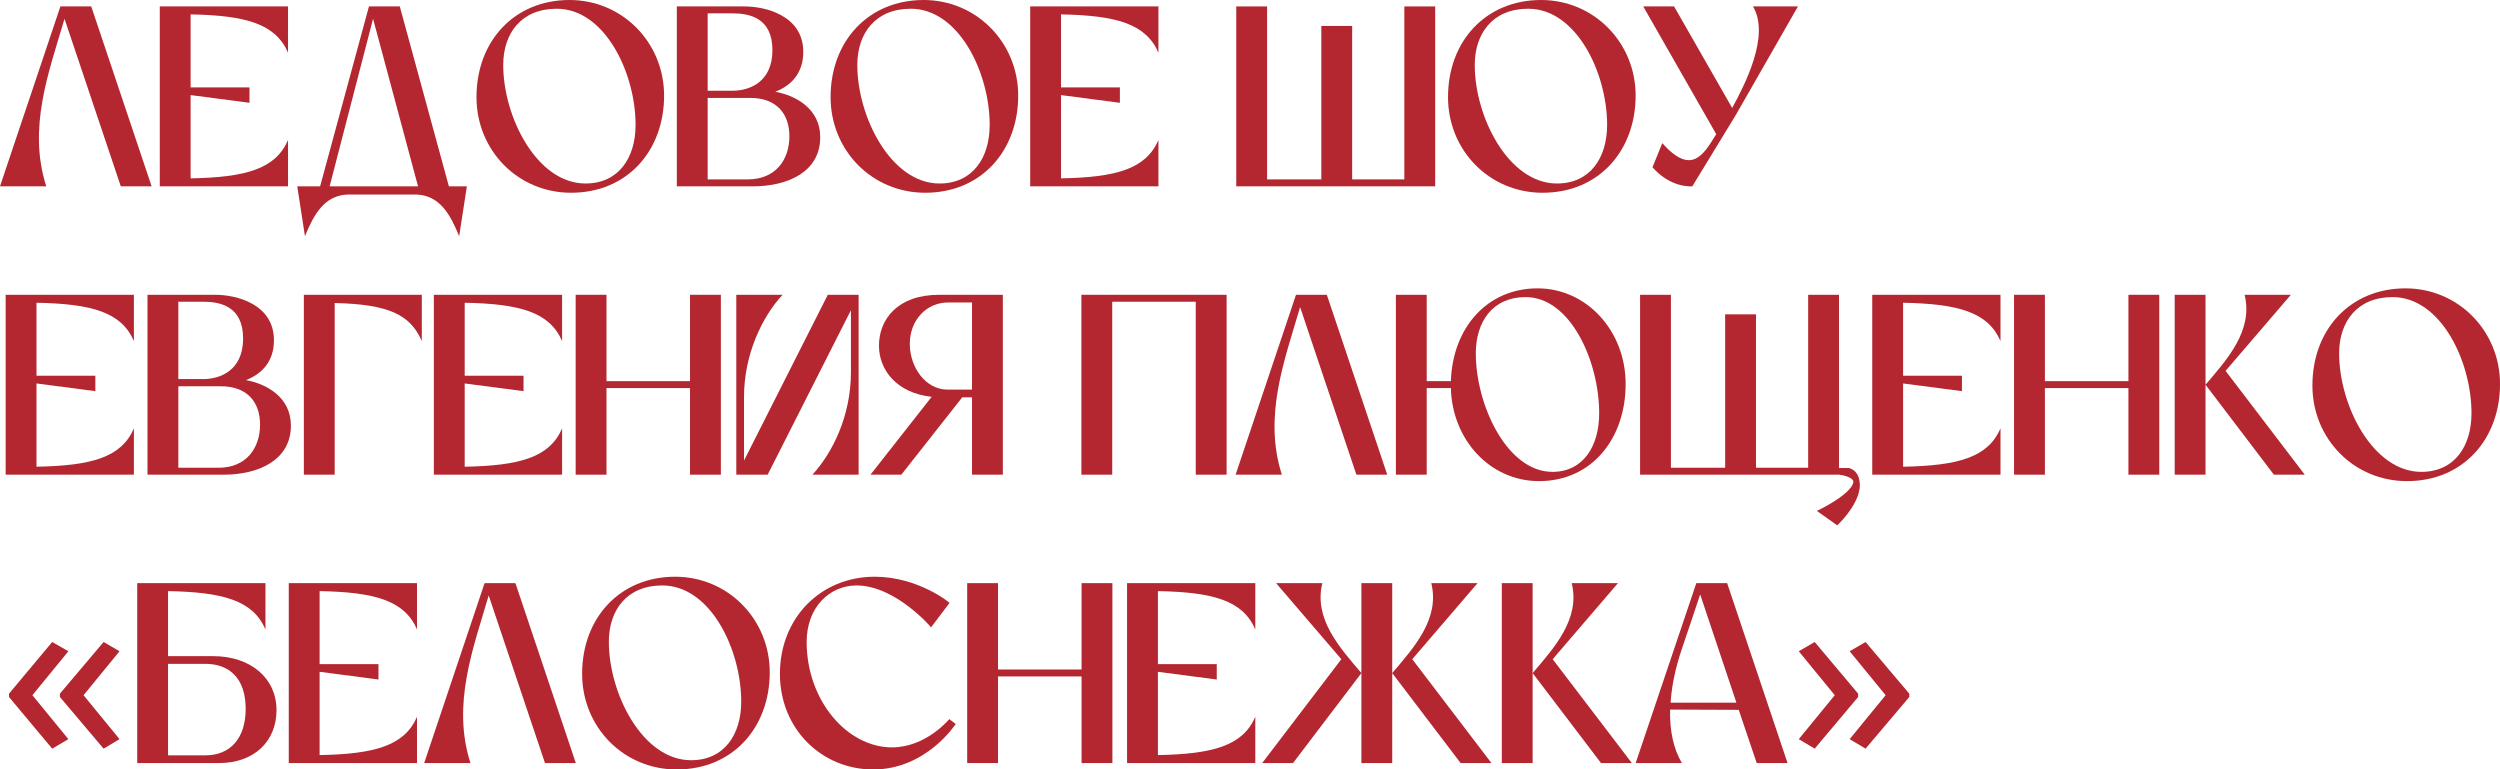 <?xml version="1.0" encoding="UTF-8"?> <svg xmlns="http://www.w3.org/2000/svg" viewBox="0 0 476.839 146.765" fill="none"><path d="M364.167 132.942L355.833 142.795L352.794 140.982L359.656 132.599L352.794 124.217L355.833 122.452L364.167 132.305V132.942ZM354.413 132.942L346.128 142.795L343.089 140.982L349.952 132.599L343.089 124.217L346.128 122.452L354.413 132.305V132.942Z" fill="#B42730"></path><path d="M320.802 145.541H311.98L323.548 111.226H329.429L340.95 145.541H335.067L331.636 135.393L318.548 135.344C318.45 139.364 319.185 142.845 320.802 145.541ZM318.645 134.021H331.196L324.283 113.383C323.401 116.03 321.882 120.589 320.802 123.727C319.577 127.354 318.843 130.834 318.645 134.021Z" fill="#B42730"></path><path d="M292.329 145.541H286.448V111.226H292.329V128.383C296.498 123.481 301.448 118.04 299.781 111.226H308.603L296.153 125.736L311.253 145.541H305.37L292.329 128.383V145.541Z" fill="#B42730"></path><path d="M265.548 128.383L278.589 145.541H284.469L269.372 125.736L281.823 111.226H273C274.665 118.04 269.714 123.481 265.548 128.383ZM259.665 145.541V128.383L246.626 145.541H240.744L255.841 125.736L243.391 111.226H252.215C250.548 118.04 255.499 123.481 259.665 128.383V111.226H265.548V145.541H259.665Z" fill="#B42730"></path><path d="M214.97 145.541V111.226H239.431V120.05C237.029 114.511 231.343 112.942 220.853 112.746V126.668H232.078V129.609L220.853 128.138V144.021C231.343 143.825 237.029 142.256 239.431 136.717V145.541H214.97Z" fill="#B42730"></path><path d="M184.478 145.541V111.226H190.36V127.697H206.292V111.226H212.174V145.541H206.292V129.021H190.36V145.541H184.478Z" fill="#B42730"></path><path d="M166.553 146.766C156.749 146.766 148.759 139.07 148.759 128.53C148.759 117.844 156.553 110.001 166.847 110.001C175.034 110.001 181.112 114.903 181.112 115.001L177.583 119.658C177.583 119.609 170.769 111.667 163.367 111.667C158.22 111.667 153.857 115.834 153.857 122.452C153.857 133.579 161.553 142.55 170.132 142.55C176.651 142.55 181.063 137.158 181.063 137.158L182.289 138.089C182.289 138.089 176.7 146.766 166.553 146.766Z" fill="#B42730"></path><path d="M129.072 146.766C118.924 146.766 111.032 138.678 111.032 128.53C111.032 117.795 118.287 110.001 128.777 110.001C138.876 110.001 146.817 118.138 146.817 128.236C146.817 138.678 139.856 146.766 129.072 146.766ZM116.13 122.403C116.13 132.305 122.552 145.001 131.817 145.001C138.14 145.001 141.376 140.099 141.376 133.825C141.376 123.874 135.493 111.667 126.326 111.667C119.561 111.667 116.13 116.374 116.13 122.403Z" fill="#B42730"></path><path d="M98.309 111.226L109.829 145.541H103.946L93.211 113.579C90.221 123.776 86.152 134.364 89.731 145.541H80.907L92.427 111.226H98.309Z" fill="#B42730"></path><path d="M55.078 145.541V111.226H79.54V120.05C77.138 114.511 71.451 112.942 60.961 112.746V126.668H72.187V129.609L60.961 128.138V144.021C71.451 143.825 77.138 142.256 79.54 136.717V145.541H55.078Z" fill="#B42730"></path><path d="M39.163 144.07C43.868 144.07 46.859 140.884 46.859 135.197C46.859 129.511 43.868 126.619 39.163 126.619H32.054V144.07H39.163ZM32.054 112.746V125.148H40.633C47.888 125.148 52.741 129.413 52.741 135.442C52.741 141.472 48.378 145.541 41.81 145.541H26.172V111.226H50.633V120.05C48.231 114.511 42.545 112.942 32.054 112.746Z" fill="#B42730"></path><path d="M1.719 132.305L9.954 122.452L13.042 124.217L6.18 132.599L13.042 140.982L9.954 142.795L1.719 132.942V132.305ZM11.425 132.305L19.758 122.452L22.798 124.217L15.935 132.599L22.798 140.982L19.758 142.795L11.425 132.942V132.305Z" fill="#B42730"></path><path d="M459.098 91.766C448.951 91.766 441.059 83.677 441.059 73.53C441.059 62.795 448.314 55 458.803 55C468.902 55 476.842 63.138 476.842 73.236C476.842 83.677 469.882 91.766 459.098 91.766ZM446.157 67.403C446.157 77.305 452.577 90.001 461.842 90.001C468.167 90.001 471.401 85.099 471.401 78.824C471.401 68.873 465.518 56.667 456.351 56.667C449.588 56.667 446.157 61.373 446.157 67.403Z" fill="#B42730"></path><path d="M420.673 90.54H414.793V56.226H420.673V73.383C424.842 68.481 429.793 63.04 428.126 56.226H436.95L424.497 70.736L439.597 90.54H433.714L420.673 73.383V90.54Z" fill="#B42730"></path><path d="M384.151 90.54V56.226H390.034V72.697H405.966V56.226H411.849V90.54H405.966V74.02H390.034V90.54H384.151Z" fill="#B42730"></path><path d="M357.105 90.54V56.226H381.566V65.05C379.162 59.51 373.477 57.942 362.988 57.746V71.667H374.211V74.609L362.988 73.138V89.02C373.477 88.825 379.162 87.256 381.566 81.716V90.54H357.105Z" fill="#B42730"></path><path d="M350.764 56.226V89.266H352.676C354.98 89.952 354.783 92.648 354.685 93.285C354.098 96.864 350.422 100.197 350.422 100.197L346.548 97.452C346.548 97.452 353.069 94.364 353.508 91.962C353.608 91.373 352.431 90.736 350.764 90.54H312.822V56.226H318.705V89.217H329.049V59.952H334.93V89.217H344.881V56.226H350.764Z" fill="#B42730"></path><path d="M281.49 67.403C281.49 77.305 287.471 90.001 296.098 90.001C301.981 90.001 305.02 85.099 305.02 78.824C305.02 68.873 299.529 56.667 290.999 56.667C284.677 56.667 281.49 61.373 281.49 67.403ZM276.734 74.02H272.126V90.54H266.245V56.226H272.126V72.697H276.734C277.077 62.402 283.744 55 293.254 55C302.665 55 310.068 63.138 310.068 73.236C310.068 83.677 303.598 91.766 293.549 91.766C284.234 91.766 276.979 83.922 276.734 74.02Z" fill="#B42730"></path><path d="M253.075 56.226L264.596 90.54H258.713L247.978 58.579C244.987 68.775 240.919 79.364 244.497 90.54H235.674L247.193 56.226H253.075Z" fill="#B42730"></path><path d="M206.259 90.54V56.226H233.956V90.54H228.073V57.55H212.142V90.54H206.259Z" fill="#B42730"></path><path d="M191.278 90.54H185.396V75.785H183.533L171.915 90.54H166.033L177.699 75.687C170.934 74.952 167.65 70.491 167.65 65.932C167.65 60.932 171.18 56.226 179.121 56.226H191.278V90.54ZM180.837 57.697C176.67 57.697 173.533 61.079 173.533 65.589C173.533 70.099 176.572 74.314 180.739 74.314H185.396V57.697H180.837Z" fill="#B42730"></path><path d="M140.438 56.226H149.262C145.438 60.344 141.909 67.501 141.909 75.736V87.844L157.89 56.226H163.772V90.54H154.949C158.772 86.423 162.302 79.315 162.302 71.03V59.167L146.419 90.54H140.438V56.226ZM140.438 56.226H149.262C145.438 60.344 141.909 67.501 141.909 75.736V87.844L157.89 56.226H163.772V90.54H154.949C158.772 86.423 162.302 79.315 162.302 71.03V59.167L146.419 90.54H140.438V56.226ZM140.438 56.226H149.262C145.438 60.344 141.909 67.501 141.909 75.736V87.844L157.89 56.226H163.772V90.54H154.949C158.772 86.423 162.302 79.315 162.302 71.03V59.167L146.419 90.54H140.438V56.226Z" fill="#B42730"></path><path d="M109.798 90.54V56.226H115.68V72.697H131.612V56.226H137.494V90.54H131.612V74.02H115.68V90.54H109.798Z" fill="#B42730"></path><path d="M82.751 90.54V56.226H107.212V65.05C104.81 59.51 99.123 57.942 88.633 57.746V71.667H99.859V74.609L88.633 73.138V89.02C99.123 88.825 104.81 87.256 107.212 81.716V90.54H82.751Z" fill="#B42730"></path><path d="M57.953 56.226H80.454V65.05C78.248 60.001 74.13 58.04 63.836 57.795V90.54H57.953V56.226Z" fill="#B42730"></path><path d="M28.133 56.226H41.074C44.996 56.226 52.251 57.942 52.251 64.903C52.251 68.971 49.947 71.324 46.908 72.501C50.731 73.187 55.486 75.687 55.486 81.177C55.486 87.746 49.359 90.54 42.643 90.54H28.133V56.226ZM34.016 73.677V89.217H41.663C47.006 89.217 49.604 85.442 49.604 80.981C49.604 76.766 47.202 73.677 42.153 73.677H34.016ZM38.77 57.55H34.016V72.305H38.77C41.957 72.305 46.369 70.687 46.369 64.559C46.369 58.383 41.957 57.55 38.77 57.55Z" fill="#B42730"></path><path d="M1.078 90.54V56.226H25.539V65.05C23.137 59.51 17.451 57.942 6.961 57.746V71.667H18.186V74.609L6.961 73.138V89.02C17.451 88.825 23.137 87.256 25.539 81.716V90.54H1.078Z" fill="#B42730"></path><path d="M327.345 25.589L313.424 1.226H319.307L330.386 20.589C332.738 16.275 337.689 6.814 334.355 1.226H342.934L331.121 21.863L322.786 35.54C320.874 35.638 317.835 34.902 315.189 31.912L317.051 27.304C322.591 33.481 324.846 29.658 327.345 25.589Z" fill="#B42730"></path><path d="M294.228 36.765C284.082 36.765 276.189 28.677 276.189 18.53C276.189 7.794 283.444 0 293.936 0C304.033 0 311.975 8.137 311.975 18.236C311.975 28.677 305.012 36.765 294.228 36.765ZM281.288 12.402C281.288 22.304 287.708 35 296.975 35C303.298 35 306.534 30.099 306.534 23.824C306.534 13.873 300.651 1.667 291.484 1.667C284.719 1.667 281.288 6.373 281.288 12.402Z" fill="#B42730"></path><path d="M241.681 34.216H252.025V4.951H257.906V34.216H267.857V1.226H273.74V35.54H235.799V1.226H241.681V34.216Z" fill="#B42730"></path><path d="M196.494 35.54V1.226H220.955V10.049C218.553 4.51 212.866 2.941 202.376 2.745V16.667H213.602V19.608L202.376 18.138V34.02C212.866 33.824 218.553 32.255 220.955 26.716V35.54H196.494Z" fill="#B42730"></path><path d="M176.463 36.765C166.315 36.765 158.423 28.677 158.423 18.53C158.423 7.794 165.678 0 176.168 0C186.266 0 194.208 8.137 194.208 18.236C194.208 28.677 187.247 36.765 176.463 36.765ZM163.521 12.402C163.521 22.304 169.943 35 179.208 35C185.531 35 188.767 30.099 188.767 23.824C188.767 13.873 182.884 1.667 173.717 1.667C166.952 1.667 163.521 6.373 163.521 12.402Z" fill="#B42730"></path><path d="M129.095 1.226H142.036C145.958 1.226 153.213 2.941 153.213 9.902C153.213 13.971 150.909 16.324 147.869 17.5C151.693 18.187 156.448 20.687 156.448 26.177C156.448 32.746 150.321 35.54 143.605 35.54H129.095V1.226ZM134.977 18.677V34.216H142.624C147.967 34.216 150.566 30.442 150.566 25.981C150.566 21.765 148.164 18.677 143.115 18.677H134.977ZM139.732 2.549H134.977V17.304H139.732C142.918 17.304 147.33 15.687 147.33 9.559C147.33 3.382 142.918 2.549 139.732 2.549Z" fill="#B42730"></path><path d="M108.923 36.765C98.776 36.765 90.883 28.677 90.883 18.53C90.883 7.794 98.138 0 108.629 0C118.727 0 126.668 8.137 126.668 18.236C126.668 28.677 119.707 36.765 108.923 36.765ZM95.982 12.402C95.982 22.304 102.403 35 111.668 35C117.992 35 121.227 30.099 121.227 23.824C121.227 13.873 115.345 1.667 106.178 1.667C99.413 1.667 95.982 6.373 95.982 12.402Z" fill="#B42730"></path><path d="M56.696 35.54H61.058L70.372 1.226H76.255L85.618 35.54H89.049L87.578 45.05C85.863 40.834 83.853 37.305 79.49 37.108H66.255C61.892 37.305 59.882 40.834 58.166 45.05L56.696 35.54ZM62.872 35.54H79.735L71.157 3.579L62.872 35.54Z" fill="#B42730"></path><path d="M30.477 35.54V1.226H54.938V10.049C52.536 4.51 46.849 2.941 36.359 2.745V16.667H47.585V19.608L36.359 18.138V34.02C46.849 33.824 52.536 32.255 54.938 26.716V35.54H30.477Z" fill="#B42730"></path><path d="M17.402 1.226L28.922 35.54H23.04L12.304 3.579C9.314 13.775 5.245 24.363 8.824 35.54H0L11.52 1.226H17.402Z" fill="#B42730"></path></svg> 